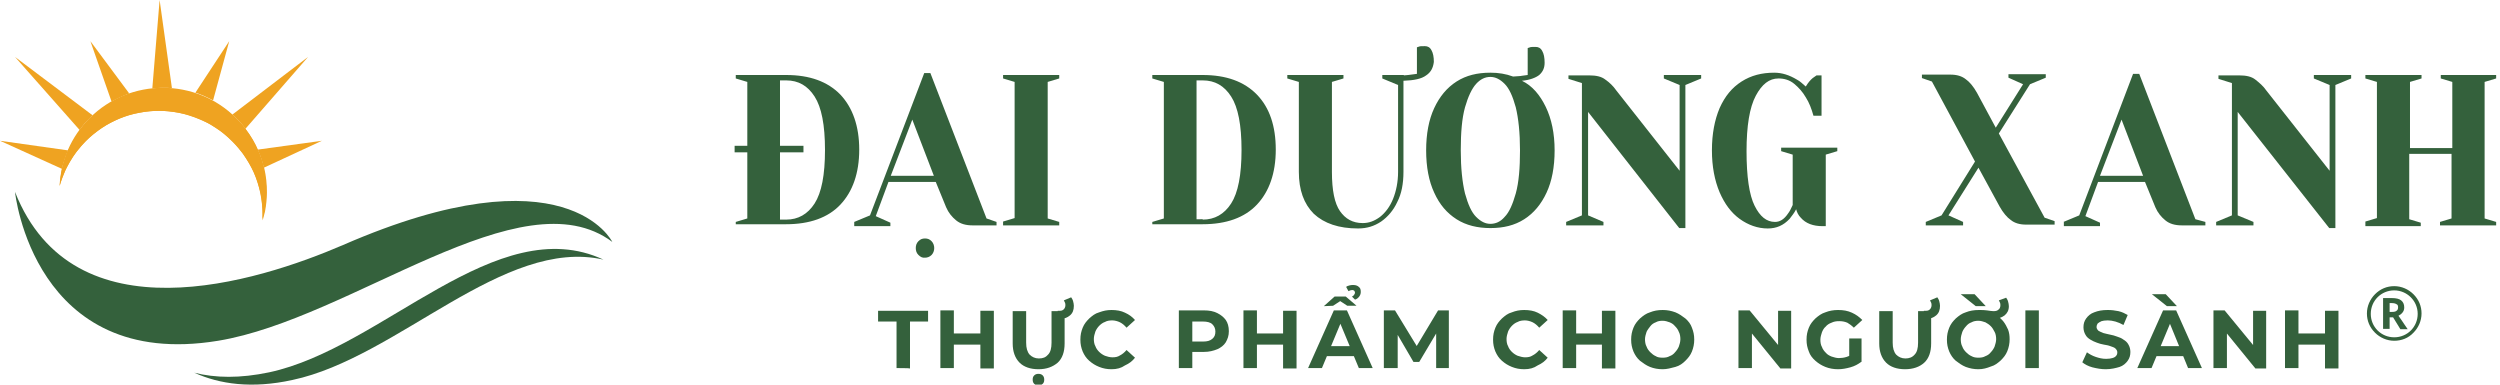 <?xml version="1.0" encoding="utf-8"?>
<!-- Generator: Adobe Illustrator 27.0.1, SVG Export Plug-In . SVG Version: 6.00 Build 0)  -->
<svg version="1.1" id="Layer_1" xmlns="http://www.w3.org/2000/svg" xmlns:xlink="http://www.w3.org/1999/xlink" x="0px" y="0px"
	 viewBox="0 0 650 100" style="enable-background:new 0 0 650 100;" xml:space="preserve">
<style type="text/css">
	.st0{fill:#34613C;}
	.st1{fill:#EFA321;}
</style>
<g id="XMLID_00000078019165945439550510000012511628648005714059_">
	<path id="XMLID_00000092428830156322794020000013904644407275167629_" class="st0" d="M159.2,62.9c0,0-11.9-24.5-70,0.8
		C66.7,73.4,19.1,88.3,3.9,49.9c0,0,4.8,46.6,52.8,38.7C91.4,82.9,135.6,45.2,159.2,62.9z"/>
	<path id="XMLID_00000060724009757816396530000008354565973917865655_" class="st0" d="M70,96.8c-7.6,1.6-14,1.5-19.5,0.1
		c6.6,3,15,4.2,25.5,1.9c27.4-5.8,54.9-37.2,80.9-31.3C129.1,54.6,99.5,90.5,70,96.8z"/>
	<g id="XMLID_00000158741634246101865790000000930963304927979455_">
		<path id="XMLID_00000132787034153097561510000001692260930926984887_" class="st1" d="M22.3,36.7c10.5-10.5,27.6-10.5,38.1,0
			c5.6,5.6,8.2,13.1,7.8,20.5c2.6-9.1,0.3-19.3-6.8-26.5c-10.5-10.5-27.6-10.5-38.1,0c-4.9,4.9-7.5,11.2-7.8,17.6
			C16.7,44,19,40,22.3,36.7z"/>
		<g id="XMLID_00000076604360922541571590000006547498456051160253_">
			<path id="XMLID_00000062870270481467017330000016196681095613622439_" class="st1" d="M63.8,33.5l16.3-18.7l-19.7,15
				c0.3,0.3,0.7,0.6,1,0.9C62.3,31.6,63.1,32.5,63.8,33.5z"/>
			<path id="XMLID_00000067211712846640456360000012770695374618615979_" class="st1" d="M83.7,36.6L67,38.9
				c0.7,1.5,1.2,3.1,1.6,4.7L83.7,36.6z"/>
			<path id="XMLID_00000000190228904024476780000012807658319896493710_" class="st1" d="M24.1,30L3.9,14.8l16.8,19
				c0.8-1.1,1.6-2.1,2.6-3C23.6,30.5,23.8,30.2,24.1,30z"/>
			<path id="XMLID_00000143606765781216087120000010287521381315211708_" class="st1" d="M59.6,10.7l-8.8,13.4
				c1.6,0.5,3.1,1.2,4.6,2L59.6,10.7z"/>
			<path id="XMLID_00000040554190698122178400000006598946179350235543_" class="st1" d="M0,36.6l16.1,7.3c0.4-1.6,0.9-3.2,1.6-4.8
				L0,36.6z"/>
			<path id="XMLID_00000052813886109797688270000012822362672012406931_" class="st1" d="M23.5,10.7L29,26.4c1.5-0.8,3-1.5,4.6-2.1
				L23.5,10.7z"/>
			<path id="XMLID_00000110468405622341644970000012640002486793773723_" class="st1" d="M44.7,22.9L41.5,0l-1.9,23
				C41.3,22.8,43,22.8,44.7,22.9z"/>
			<path id="XMLID_00000010312172148058139160000003755350491228063366_" class="st1" d="M22.3,36.7c0.2-0.2,0.4-0.4,0.6-0.6
				c1.4-1.3,3-2.5,4.6-3.5c1-0.6,2.1-1.1,3.1-1.6c1.8-0.8,3.8-1.4,5.7-1.7c0.9-0.2,1.8-0.3,2.8-0.4c2-0.2,4-0.1,6,0.2
				c0.9,0.1,1.7,0.3,2.6,0.5c1.9,0.5,3.8,1.2,5.7,2.1c0.9,0.4,1.7,0.9,2.6,1.5c1.6,1,3,2.2,4.4,3.6c0.1,0.1,0.1,0.1,0.2,0.2
				c0.9,0.9,1.7,1.9,2.5,2.9c1.1,1.6,2.1,3.2,2.9,4.9c0.7,1.6,1.2,3.2,1.6,4.8c0.4,1.7,0.6,3.5,0.7,5.3c0,0.8,0,1.6,0,2.4
				c0.2-0.8,0.4-1.6,0.6-2.3c0.3-1.6,0.5-3.3,0.5-5c0-2.1-0.2-4.2-0.7-6.3c-0.4-1.6-0.9-3.2-1.6-4.7c-0.8-1.9-1.9-3.7-3.2-5.4
				c-0.7-1-1.5-1.9-2.4-2.7c-0.3-0.3-0.7-0.6-1-0.9c-1.6-1.4-3.3-2.6-5.1-3.6c-1.5-0.8-3-1.5-4.6-2c-2-0.6-4-1.1-6.1-1.2
				c-1.7-0.1-3.4-0.1-5,0c-2,0.2-4.1,0.6-6,1.3c-1.6,0.5-3.1,1.2-4.6,2.1c-1.8,1-3.4,2.2-4.9,3.6c-0.3,0.2-0.5,0.5-0.8,0.7
				c-1,1-1.8,2-2.6,3c-1.2,1.7-2.3,3.5-3.1,5.3c-0.7,1.6-1.2,3.2-1.6,4.8c-0.3,1.5-0.5,3-0.6,4.4c0.4-1.4,0.9-2.7,1.5-4.1
				c0.8-1.6,1.7-3.2,2.8-4.7C20.6,38.6,21.4,37.6,22.3,36.7z"/>
		</g>
	</g>
</g>
<g>
	<g>
		<path class="st0" d="M233.1,95.7V83.6h-4.8v-2.8h13v2.8h-4.7v12.2C236.5,95.7,233.1,95.7,233.1,95.7z"/>
		<path class="st0" d="M248,95.7h-3.5v-15h3.5V95.7z M255.1,89.6h-7.3v-2.9h7.3V89.6z M254.9,80.8h3.5v15h-3.5V80.8z"/>
		<path class="st0" d="M270,96c-2.1,0-3.8-0.6-4.9-1.7c-1.2-1.2-1.8-2.9-1.8-5v-8.4h3.5v8.2c0,1.4,0.3,2.4,0.9,3.1
			c0.6,0.6,1.4,1,2.4,1c1.1,0,1.8-0.3,2.4-1c0.6-0.6,0.9-1.6,0.9-3.1v-8.2h3.4v8.4c0,2.2-0.6,3.9-1.8,5C273.7,95.4,272.1,96,270,96z
			 M270,100.2c-0.4,0-0.8-0.1-1.1-0.4c-0.3-0.3-0.4-0.6-0.4-1.1c0-0.5,0.1-0.8,0.4-1.1c0.3-0.3,0.7-0.4,1.1-0.4
			c0.4,0,0.8,0.1,1.1,0.4c0.3,0.3,0.4,0.7,0.4,1.1c0,0.5-0.1,0.8-0.4,1.1C270.7,100.1,270.5,100.2,270,100.2z M275,83v-2.2h0.6
			c0.4,0,0.7-0.1,1-0.4c0.2-0.2,0.4-0.6,0.4-1c0-0.3,0-0.5-0.1-0.7s-0.2-0.4-0.3-0.6l1.9-0.8c0.2,0.3,0.4,0.6,0.5,1s0.2,0.8,0.2,1.2
			c0,1.1-0.3,1.9-1,2.5s-1.5,0.9-2.6,0.9L275,83L275,83z"/>
		<path class="st0" d="M289,96c-1.2,0-2.2-0.2-3.2-0.6c-1-0.4-1.8-0.9-2.6-1.6c-0.8-0.7-1.3-1.5-1.7-2.4c-0.4-1-0.6-1.9-0.6-3.1
			c0-1.2,0.2-2.1,0.6-3.1c0.4-1,1-1.7,1.7-2.4c0.8-0.7,1.5-1.3,2.6-1.6c1.1-0.4,2-0.6,3.2-0.6c1.3,0,2.5,0.2,3.5,0.7
			c1.1,0.5,1.9,1.1,2.6,1.9l-2.2,2c-0.5-0.6-1.1-1.1-1.7-1.4c-0.6-0.3-1.4-0.5-2-0.5c-0.7,0-1.4,0.1-1.9,0.4c-0.6,0.2-1.1,0.6-1.5,1
			c-0.4,0.4-0.8,1-1,1.5c-0.2,0.6-0.4,1.3-0.4,1.9c0,0.7,0.1,1.4,0.4,1.9c0.2,0.6,0.6,1.1,1,1.5c0.4,0.4,1,0.8,1.5,1
			s1.3,0.4,1.9,0.4c0.8,0,1.4-0.1,2-0.5c0.6-0.3,1.2-0.8,1.7-1.4l2.2,2c-0.7,0.9-1.5,1.5-2.6,2C291.5,95.7,290.4,96,289,96z"/>
		<path class="st0" d="M306.5,95.7v-15h6.5c1.4,0,2.5,0.2,3.5,0.7c1,0.5,1.7,1.1,2.2,1.8s0.8,1.7,0.8,2.9s-0.3,2-0.8,2.9
			c-0.5,0.8-1.3,1.4-2.2,1.8c-1,0.4-2.1,0.7-3.5,0.7h-4.5L310,90v5.7H306.5z M310,90.4l-1.5-1.6h4.3c1.1,0,1.8-0.2,2.4-0.7
			c0.6-0.5,0.8-1.1,0.8-1.9s-0.3-1.4-0.8-1.9c-0.5-0.5-1.4-0.7-2.4-0.7h-4.3l1.5-1.6V90.4z"/>
		<path class="st0" d="M326.8,95.7h-3.5v-15h3.5V95.7z M333.8,89.6h-7.3v-2.9h7.3V89.6z M333.6,80.8h3.5v15h-3.5V80.8z"/>
		<path class="st0" d="M340.1,95.7l6.7-15h3.4l6.7,15h-3.6l-5.5-13.2h1.4l-5.5,13.2H340.1z M343.4,92.6l1-2.6h7.7l1,2.6H343.4z
			 M344.2,79.6l2.8-2.5h2.9l2.8,2.4h-2.4l-2.9-1.9h2.1l-2.9,1.9L344.2,79.6L344.2,79.6z M352.3,77.9l-0.8-0.8
			c0.3-0.1,0.5-0.3,0.6-0.5s0.2-0.3,0.2-0.5s-0.1-0.4-0.2-0.5c-0.1-0.1-0.3-0.2-0.5-0.2c-0.3,0-0.6,0.1-1,0.3l-0.6-1.1
			c0.2-0.2,0.5-0.3,0.9-0.4c0.3-0.1,0.6-0.1,1-0.1c0.6,0,1.1,0.2,1.4,0.5c0.4,0.3,0.5,0.7,0.5,1.3c0,0.4-0.1,0.8-0.4,1.2
			C353.1,77.5,352.7,77.8,352.3,77.9z"/>
		<path class="st0" d="M359.8,95.7v-15h2.9l6.4,10.5h-1.5l6.3-10.5h2.8v15h-3.3v-10h0.6l-5,8.4h-1.5l-4.9-8.4h0.8v10H359.8z"/>
		<path class="st0" d="M396.3,96c-1.2,0-2.2-0.2-3.2-0.6s-1.8-0.9-2.6-1.6c-0.8-0.7-1.3-1.5-1.7-2.4c-0.4-1-0.6-1.9-0.6-3.1
			c0-1.2,0.2-2.1,0.6-3.1c0.4-1,1-1.7,1.7-2.4c0.8-0.7,1.5-1.3,2.6-1.6c1-0.4,2-0.6,3.2-0.6c1.3,0,2.5,0.2,3.5,0.7
			c1,0.5,1.9,1.1,2.6,1.9l-2.2,2c-0.5-0.6-1.1-1.1-1.7-1.4c-0.6-0.3-1.4-0.5-2-0.5c-0.7,0-1.4,0.1-1.9,0.4c-0.6,0.2-1.1,0.6-1.5,1
			c-0.4,0.4-0.8,1-1,1.5c-0.2,0.6-0.4,1.3-0.4,1.9c0,0.7,0.1,1.4,0.4,1.9c0.2,0.6,0.6,1.1,1,1.5c0.4,0.4,1,0.8,1.5,1
			c0.6,0.2,1.3,0.4,1.9,0.4c0.8,0,1.4-0.1,2-0.5c0.6-0.3,1.2-0.8,1.7-1.4l2.2,2c-0.7,0.9-1.5,1.5-2.6,2
			C398.8,95.7,397.7,96,396.3,96z"/>
		<path class="st0" d="M409.8,95.7h-3.5v-15h3.5V95.7z M416.8,89.6h-7.3v-2.9h7.3V89.6z M416.5,80.8h3.5v15h-3.5V80.8z"/>
		<path class="st0" d="M432.3,96c-1.2,0-2.3-0.2-3.3-0.6s-1.8-1-2.6-1.6c-0.8-0.7-1.3-1.5-1.7-2.4c-0.4-1-0.6-1.9-0.6-3.1
			c0-1.2,0.2-2.1,0.6-3.1c0.4-1,1-1.7,1.7-2.4c0.8-0.7,1.6-1.3,2.6-1.6c1-0.4,2-0.6,3.3-0.6c1.2,0,2.2,0.2,3.3,0.6
			c1,0.4,1.8,1,2.6,1.6c0.8,0.7,1.4,1.5,1.7,2.4c0.4,1,0.6,1.9,0.6,3.1c0,1.1-0.2,2.1-0.6,3.1c-0.4,1-1,1.7-1.7,2.4
			s-1.5,1.3-2.6,1.6C434.5,95.7,433.4,96,432.3,96z M432.3,93c0.7,0,1.3-0.1,1.8-0.4c0.6-0.2,1.1-0.6,1.4-1c0.4-0.4,0.8-1,1-1.5
			s0.4-1.3,0.4-1.9s-0.1-1.4-0.4-1.9c-0.2-0.6-0.6-1.1-1-1.5c-0.4-0.5-0.9-0.8-1.4-1s-1.2-0.4-1.8-0.4c-0.7,0-1.3,0.1-1.8,0.4
			c-0.6,0.2-1.1,0.6-1.4,1s-0.8,1-1,1.5c-0.2,0.6-0.4,1.3-0.4,1.9s0.1,1.4,0.4,1.9c0.2,0.6,0.6,1.1,1,1.5c0.4,0.4,0.9,0.8,1.4,1
			C430.9,92.9,431.6,93,432.3,93z"/>
		<path class="st0" d="M452,95.7v-15h2.9l8.8,10.7h-1.4V80.8h3.4v15h-2.8L454.1,85h1.4v10.7H452z"/>
		<path class="st0" d="M477.9,96c-1.2,0-2.3-0.2-3.3-0.6s-1.8-0.9-2.6-1.6c-0.8-0.7-1.4-1.5-1.7-2.4c-0.4-1-0.6-1.9-0.6-3.1
			c0-1.2,0.2-2.1,0.6-3.1c0.4-1,1-1.7,1.7-2.4c0.8-0.7,1.6-1.3,2.6-1.6c1-0.4,2.1-0.6,3.3-0.6c1.4,0,2.5,0.2,3.6,0.7
			c1.1,0.5,1.9,1.1,2.7,1.9l-2.2,2c-0.6-0.6-1.2-1-1.7-1.3c-0.7-0.3-1.4-0.4-2.1-0.4c-0.8,0-1.4,0.1-2,0.4c-0.6,0.2-1.2,0.6-1.5,1
			c-0.5,0.4-0.8,1-1,1.5c-0.2,0.6-0.4,1.3-0.4,1.9c0,0.7,0.1,1.4,0.4,1.9c0.2,0.6,0.6,1.1,1,1.5c0.4,0.5,1,0.8,1.5,1
			c0.6,0.2,1.3,0.4,1.9,0.4s1.4-0.1,2-0.3c0.7-0.2,1.3-0.6,1.9-1.2l1.9,2.5c-0.8,0.6-1.7,1.1-2.8,1.4C480,95.8,479,96,477.9,96z
			 M480.8,93.6V88h3.2v6.1L480.8,93.6z"/>
		<path class="st0" d="M495.3,96c-2.1,0-3.8-0.6-4.9-1.7c-1.2-1.2-1.8-2.9-1.8-5v-8.4h3.5v8.2c0,1.4,0.3,2.4,0.9,3.1
			c0.6,0.6,1.4,1,2.4,1s1.8-0.3,2.4-1c0.6-0.6,0.9-1.6,0.9-3.1v-8.2h3.4v8.4c0,2.2-0.6,3.9-1.8,5C499.1,95.4,497.4,96,495.3,96z
			 M500.2,83v-2.2h0.6c0.4,0,0.7-0.1,1-0.4c0.2-0.2,0.4-0.6,0.4-1c0-0.3,0-0.5-0.1-0.7s-0.2-0.4-0.3-0.6l1.9-0.8
			c0.2,0.3,0.4,0.6,0.5,1c0.1,0.4,0.2,0.8,0.2,1.2c0,1.1-0.3,1.9-1,2.5c-0.7,0.6-1.5,0.9-2.6,0.9L500.2,83L500.2,83z"/>
		<path class="st0" d="M514.4,96c-1.2,0-2.2-0.2-3.3-0.6c-1-0.4-1.8-1-2.6-1.6c-0.8-0.7-1.3-1.5-1.7-2.4c-0.4-1-0.6-1.9-0.6-3.1
			c0-1.2,0.2-2.1,0.6-3.1c0.4-1,1-1.7,1.7-2.4c0.8-0.7,1.6-1.3,2.6-1.6c1-0.4,2.1-0.6,3.4-0.6c0.8,0,1.5,0,2.1,0.1
			c0.7,0.1,1.3,0.2,1.7,0.2c0.6,0,1-0.1,1.3-0.4c0.3-0.2,0.5-0.6,0.5-1.1c0-0.3,0-0.5-0.1-0.7c-0.1-0.2-0.2-0.4-0.3-0.6l1.9-0.7
			c0.2,0.3,0.4,0.6,0.5,1c0.1,0.4,0.2,0.8,0.2,1.2c0,1.1-0.4,1.8-1.1,2.4c-0.8,0.6-1.7,0.9-3,0.9c-0.6,0-1.1,0-1.6-0.1
			c-0.5-0.1-1.1-0.1-1.5-0.2l4.1-0.5c0.7,0.4,1.3,1,1.7,1.5s0.9,1.4,1.2,2.1c0.3,0.8,0.4,1.6,0.4,2.5c0,1.1-0.2,2.1-0.6,3.1
			c-0.4,1-1,1.7-1.7,2.4c-0.8,0.7-1.5,1.3-2.6,1.6C516.6,95.7,515.6,96,514.4,96z M514.4,93c0.7,0,1.3-0.1,1.8-0.4
			c0.6-0.2,1.1-0.6,1.4-1c0.4-0.4,0.8-1,1-1.5c0.2-0.6,0.4-1.3,0.4-1.9s-0.1-1.4-0.4-1.9c-0.3-0.6-0.6-1.1-1-1.5s-1-0.8-1.4-1
			c-0.6-0.2-1.2-0.4-1.8-0.4s-1.3,0.1-1.8,0.4c-0.6,0.2-1.1,0.6-1.4,1c-0.4,0.4-0.8,1-1,1.5c-0.2,0.6-0.4,1.3-0.4,1.9
			s0.1,1.4,0.4,1.9c0.2,0.6,0.6,1.1,1,1.5c0.4,0.4,0.9,0.8,1.4,1C513.1,92.9,513.7,93,514.4,93z M513.7,79.6l-3.9-3.1h3.6l2.9,3.1
			H513.7z"/>
		<path class="st0" d="M526.6,95.7v-15h3.5v15H526.6z"/>
		<path class="st0" d="M547.5,96c-1.2,0-2.3-0.2-3.5-0.5c-1.1-0.3-2-0.8-2.6-1.3l1.2-2.6c0.7,0.5,1.4,0.9,2.3,1.2
			c0.9,0.3,1.7,0.5,2.7,0.5c0.7,0,1.3-0.1,1.6-0.2c0.4-0.1,0.8-0.3,1-0.6c0.2-0.2,0.3-0.5,0.3-0.9c0-0.4-0.2-0.7-0.5-1
			c-0.3-0.3-0.8-0.4-1.3-0.6s-1.1-0.3-1.7-0.4c-0.6-0.1-1.3-0.3-1.8-0.5c-0.6-0.2-1.2-0.5-1.7-0.8c-0.5-0.3-1-0.7-1.3-1.3
			c-0.3-0.5-0.5-1.2-0.5-1.9c0-0.9,0.2-1.6,0.7-2.3s1.2-1.3,2.1-1.6c1-0.4,2.1-0.6,3.5-0.6c1,0,1.8,0.1,2.8,0.3
			c0.9,0.2,1.7,0.6,2.4,1l-1.1,2.6c-0.7-0.4-1.4-0.7-2.1-0.9c-0.7-0.2-1.4-0.3-2-0.3c-0.7,0-1.3,0.1-1.6,0.2c-0.4,0.2-0.8,0.4-1,0.6
			c-0.2,0.3-0.3,0.6-0.3,0.9c0,0.4,0.2,0.7,0.5,1c0.3,0.2,0.8,0.4,1.3,0.6c0.5,0.1,1.1,0.3,1.7,0.4c0.6,0.1,1.3,0.3,1.8,0.5
			c0.6,0.2,1.2,0.4,1.7,0.8c0.5,0.3,1,0.7,1.3,1.3c0.3,0.5,0.5,1.2,0.5,1.9c0,0.9-0.2,1.6-0.7,2.3c-0.5,0.7-1.2,1.3-2.1,1.6
			C550.1,95.7,548.9,96,547.5,96z"/>
		<path class="st0" d="M555.7,95.7l6.7-15h3.4l6.7,15h-3.6l-5.4-13.2h1.4l-5.5,13.2C559.2,95.7,555.7,95.7,555.7,95.7z M559.1,92.6
			l1-2.6h7.7l1,2.6H559.1z M563.4,79.6l-3.9-3.1h3.6l2.9,3.1H563.4z"/>
		<path class="st0" d="M575.5,95.7v-15h2.9l8.8,10.7h-1.4V80.8h3.4v15h-2.8L577.6,85h1.4v10.7H575.5z"/>
		<path class="st0" d="M597.6,95.7h-3.5v-15h3.5V95.7z M604.7,89.6h-7.3v-2.9h7.3V89.6z M604.5,80.8h3.5v15h-3.5V80.8z"/>
	</g>
	<path class="st0" d="M191.3,57.7l3-0.9V39.6H191v-1.7h3.3V21.3l-3-0.9v-0.9h13.1c6.1,0,10.8,1.7,14.1,5.1c3.2,3.4,4.9,8.2,4.9,14.3
		s-1.7,10.9-4.9,14.3c-3.2,3.4-8,5.1-14.1,5.1h-13.1V57.7z M204.4,57.1c3.1,0,5.6-1.4,7.4-4.2c1.8-2.8,2.7-7.4,2.7-13.9
		s-0.9-11.1-2.7-13.9c-1.8-2.8-4.2-4.2-7.4-4.2h-1.6v17h6.1v1.7h-6.1v17.5h1.6V57.1z"/>
	<path class="st0" d="M222.1,57.7l4.1-1.7L240.3,19h1.6l14.6,37.8l2.6,0.9v0.9h-6.2c-1.8,0-3.2-0.4-4.3-1.3c-1.1-0.9-2-2-2.6-3.4
		l-2.7-6.6H231l-3.3,8.9l3.8,1.7v0.9h-9.4V57.7z M231.6,45.7h11.2l-5.6-14.6L231.6,45.7z M238.8,66.3c-0.5-0.5-0.7-1.1-0.7-1.8
		c0-0.7,0.2-1.3,0.7-1.8c0.5-0.5,1-0.7,1.7-0.7c0.7,0,1.2,0.2,1.7,0.7c0.5,0.5,0.7,1.2,0.7,1.8c0,0.6-0.2,1.3-0.7,1.8
		s-1.1,0.7-1.7,0.7C239.9,67.1,239.3,66.8,238.8,66.3z"/>
	<path class="st0" d="M260.8,58.5v-0.9l3-0.9V21.3l-3-0.9v-0.9h14.6v0.9l-3,0.9v35.5l3,0.9v0.9H260.8z"/>
	<path class="st0" d="M299.6,57.7l3-0.9V21.3l-3-0.9v-0.9h13.1c6.1,0,10.8,1.7,14.1,5.1s4.9,8.2,4.9,14.3s-1.7,10.9-4.9,14.3
		s-8,5.1-14.1,5.1h-13.1V57.7z M312.7,57.1c3.1,0,5.6-1.4,7.4-4.2c1.8-2.8,2.7-7.4,2.7-13.9s-0.9-11.1-2.7-13.9
		c-1.8-2.8-4.2-4.2-7.4-4.2h-1.6v36.1H312.7z"/>
	<path class="st0" d="M370.8,19.6c-1.2,0.9-3.1,1.3-5.9,1.4v23.7c0,3-0.5,5.7-1.6,7.8c-1,2.2-2.5,3.9-4.2,5.1
		c-1.8,1.2-3.7,1.8-6,1.8c-5,0-8.8-1.3-11.5-3.8c-2.6-2.6-3.9-6.2-3.9-10.9V21.3l-3-0.9v-0.9h14.6v0.9l-3,0.9v23.4
		c0,4.8,0.7,8.2,2.1,10.2c1.4,2,3.3,3.1,5.9,3.1c1.6,0,3-0.5,4.5-1.6c1.4-1.1,2.6-2.7,3.4-4.7s1.3-4.4,1.3-7V22.1l-4.1-1.7v-0.9h5.6
		v0.1c0.9-0.1,1.5-0.1,1.9-0.2l1.5-0.2v-6.9l0.6-0.2c0.2-0.1,0.7-0.1,1.5-0.1c0.7,0,1.3,0.3,1.7,1.1c0.4,0.7,0.6,1.7,0.6,3
		C372.6,17.7,372,18.8,370.8,19.6z"/>
	<path class="st0" d="M401.9,27.8c1.5,3.1,2.3,6.9,2.3,11.3c0,4.3-0.7,8-2.1,11c-1.4,3-3.3,5.3-5.8,6.9c-2.5,1.6-5.4,2.3-8.8,2.3
		c-3.3,0-6.3-0.7-8.8-2.3c-2.5-1.6-4.4-3.8-5.8-6.9c-1.4-3-2.1-6.7-2.1-11s0.7-8,2.1-11c1.4-3,3.3-5.3,5.8-6.9
		c2.5-1.6,5.4-2.3,8.8-2.3c2.1,0,4,0.3,5.9,1c1.2-0.1,2-0.1,2.3-0.2l1.5-0.2v-7l0.6-0.2c0.2-0.1,0.7-0.1,1.5-0.1
		c0.7,0,1.3,0.3,1.7,1.1c0.4,0.7,0.6,1.7,0.6,3s-0.4,2.3-1.4,3.2c-0.9,0.7-2.4,1.3-4.5,1.5C398.4,22.3,400.4,24.7,401.9,27.8z
		 M391.2,56.4c1.2-1.2,2.1-3.3,2.9-6.1c0.8-2.9,1.1-6.6,1.1-11.2s-0.4-8.3-1.1-11.2c-0.8-2.9-1.7-4.9-2.9-6.1s-2.4-1.8-3.7-1.8
		c-1.4,0-2.6,0.6-3.7,1.8s-2.1,3.3-2.9,6.1c-0.8,2.9-1.1,6.6-1.1,11.2s0.4,8.3,1.1,11.2c0.8,2.9,1.7,4.9,2.9,6.1
		c1.2,1.2,2.4,1.8,3.7,1.8C388.8,58.2,390.1,57.7,391.2,56.4z"/>
	<path class="st0" d="M412.9,29.1V56l4,1.7v0.9h-9.7v-0.9l4.1-1.7V21.6l-3.5-1.1v-0.9h5.4c1.8,0,3.2,0.3,4.2,1.1
		c1,0.7,2,1.6,2.9,2.9l16.4,20.8V22.1l-4.1-1.7v-0.9h9.7v0.9l-4.1,1.7v37.2h-1.6L412.9,29.1z"/>
	<path class="st0" d="M452.3,56.9c-2.2-1.6-3.9-3.9-5.2-6.9c-1.3-3.1-2-6.7-2-10.9c0-4.3,0.7-7.9,2-11c1.4-3.1,3.2-5.3,5.7-6.9
		c2.5-1.6,5.3-2.3,8.5-2.3c2,0,3.9,0.6,5.9,1.8c0.8,0.4,1.5,1.1,2.3,1.8c0.6-1,1.2-1.7,1.8-2.2c0.6-0.4,1-0.7,1-0.7h1.3v10.5h-2.1
		c-0.5-1.8-1.1-3.4-2-4.8c-0.8-1.4-1.9-2.6-3-3.5c-1.2-1-2.6-1.4-4.1-1.4c-2.4,0-4.3,1.5-5.9,4.5s-2.4,7.8-2.4,14.4
		s0.7,11.4,2.1,14.2s3.1,4.2,5.3,4.2c1.3,0,2.4-0.7,3.4-2.2c0.4-0.5,0.8-1.3,1.2-2.2V40.2l-3-0.9v-0.9h14.6v0.9l-3,0.9v18.6h-0.8
		c-2.5,0-4.4-0.7-5.7-2.2c-0.6-0.6-1-1.4-1.2-2.2c-0.5,1-1.1,1.7-1.7,2.5c-1.6,1.7-3.4,2.5-5.7,2.5C457,59.4,454.5,58.5,452.3,56.9z
		"/>
	<path class="st0" d="M500.7,57.7l4.1-1.7l8.7-14l-11.2-20.8l-2.6-0.9v-0.9h7.4c1.7,0,3,0.4,4,1.2c1,0.7,2,1.9,2.9,3.5l4.9,9.1
		l7.1-11.3l-3.8-1.7v-0.9h9.7v0.9l-4.1,1.7l-8.1,12.8l11.9,21.9l2.6,0.9v0.9h-7.4c-1.7,0-3-0.4-4-1.2c-1-0.7-2-1.9-2.9-3.5
		l-5.5-10.1l-7.8,12.4l3.8,1.7v0.9h-9.7L500.7,57.7L500.7,57.7z"/>
	<path class="st0" d="M536.5,57.7l4.1-1.7l14-36.8h1.6l14.6,37.8l2.6,0.7v0.9h-6.1c-1.8,0-3.2-0.4-4.3-1.3c-1.1-0.9-2-2-2.6-3.4
		l-2.7-6.6h-12.2l-3.3,8.9l3.8,1.7v0.9h-9.4V57.7z M546,45.7h11.2l-5.6-14.6L546,45.7z"/>
	<path class="st0" d="M581.8,29.1V56l4.1,1.7v0.9h-9.7v-0.9l4.1-1.7V21.6l-3.5-1.1v-0.9h5.4c1.8,0,3.2,0.3,4.2,1.1s2,1.6,2.9,2.9
		l16.4,20.8V22.1l-4.1-1.7v-0.9h9.7v0.9l-4.1,1.7v37.2h-1.6L581.8,29.1z"/>
	<path class="st0" d="M615,58.5v-0.9l3-0.9V21.3l-3-0.9v-0.9h14.6v0.9l-3,0.9v17.2h11V21.3l-3-0.9v-0.9H649v0.9l-3,0.9v35.5l3,0.9
		v0.9h-14.6v-0.9l3-0.9V40h-11v17l3,0.9v0.9H615V58.5z"/>
	<g>
		<path class="st0" d="M621.3,82.4v3.1h-1.7v-8h2.3c1.1,0,1.9,0.2,2.4,0.6c0.5,0.4,0.8,1,0.8,1.8c0,0.5-0.1,0.9-0.4,1.3
			s-0.7,0.7-1.1,0.9c1.3,1.8,2,3,2.4,3.5h-1.9l-1.9-3.1H621.3z M621.3,81.1h0.6c0.6,0,1-0.1,1.2-0.3c0.3-0.2,0.4-0.5,0.4-0.9
			s-0.1-0.7-0.4-0.8c-0.3-0.2-0.7-0.3-1.3-0.3h-0.5V81.1z"/>
		<path class="st0" d="M622.5,88.6c-1.9,0-3.7-0.8-5-2.1c-1.4-1.4-2.1-3.1-2.1-5s0.8-3.7,2.1-5c1.4-1.4,3.1-2.1,5-2.1
			c1.9,0,3.7,0.8,5,2.1c1.4,1.4,2.1,3.1,2.1,5s-0.8,3.7-2.1,5C626.2,87.9,624.4,88.6,622.5,88.6z M622.5,75.5
			c-3.4,0-6.1,2.7-6.1,6.1c0,3.4,2.7,6.1,6.1,6.1c3.4,0,6.1-2.7,6.1-6.1C628.6,78.2,625.8,75.5,622.5,75.5z"/>
	</g>
</g>
</svg>
